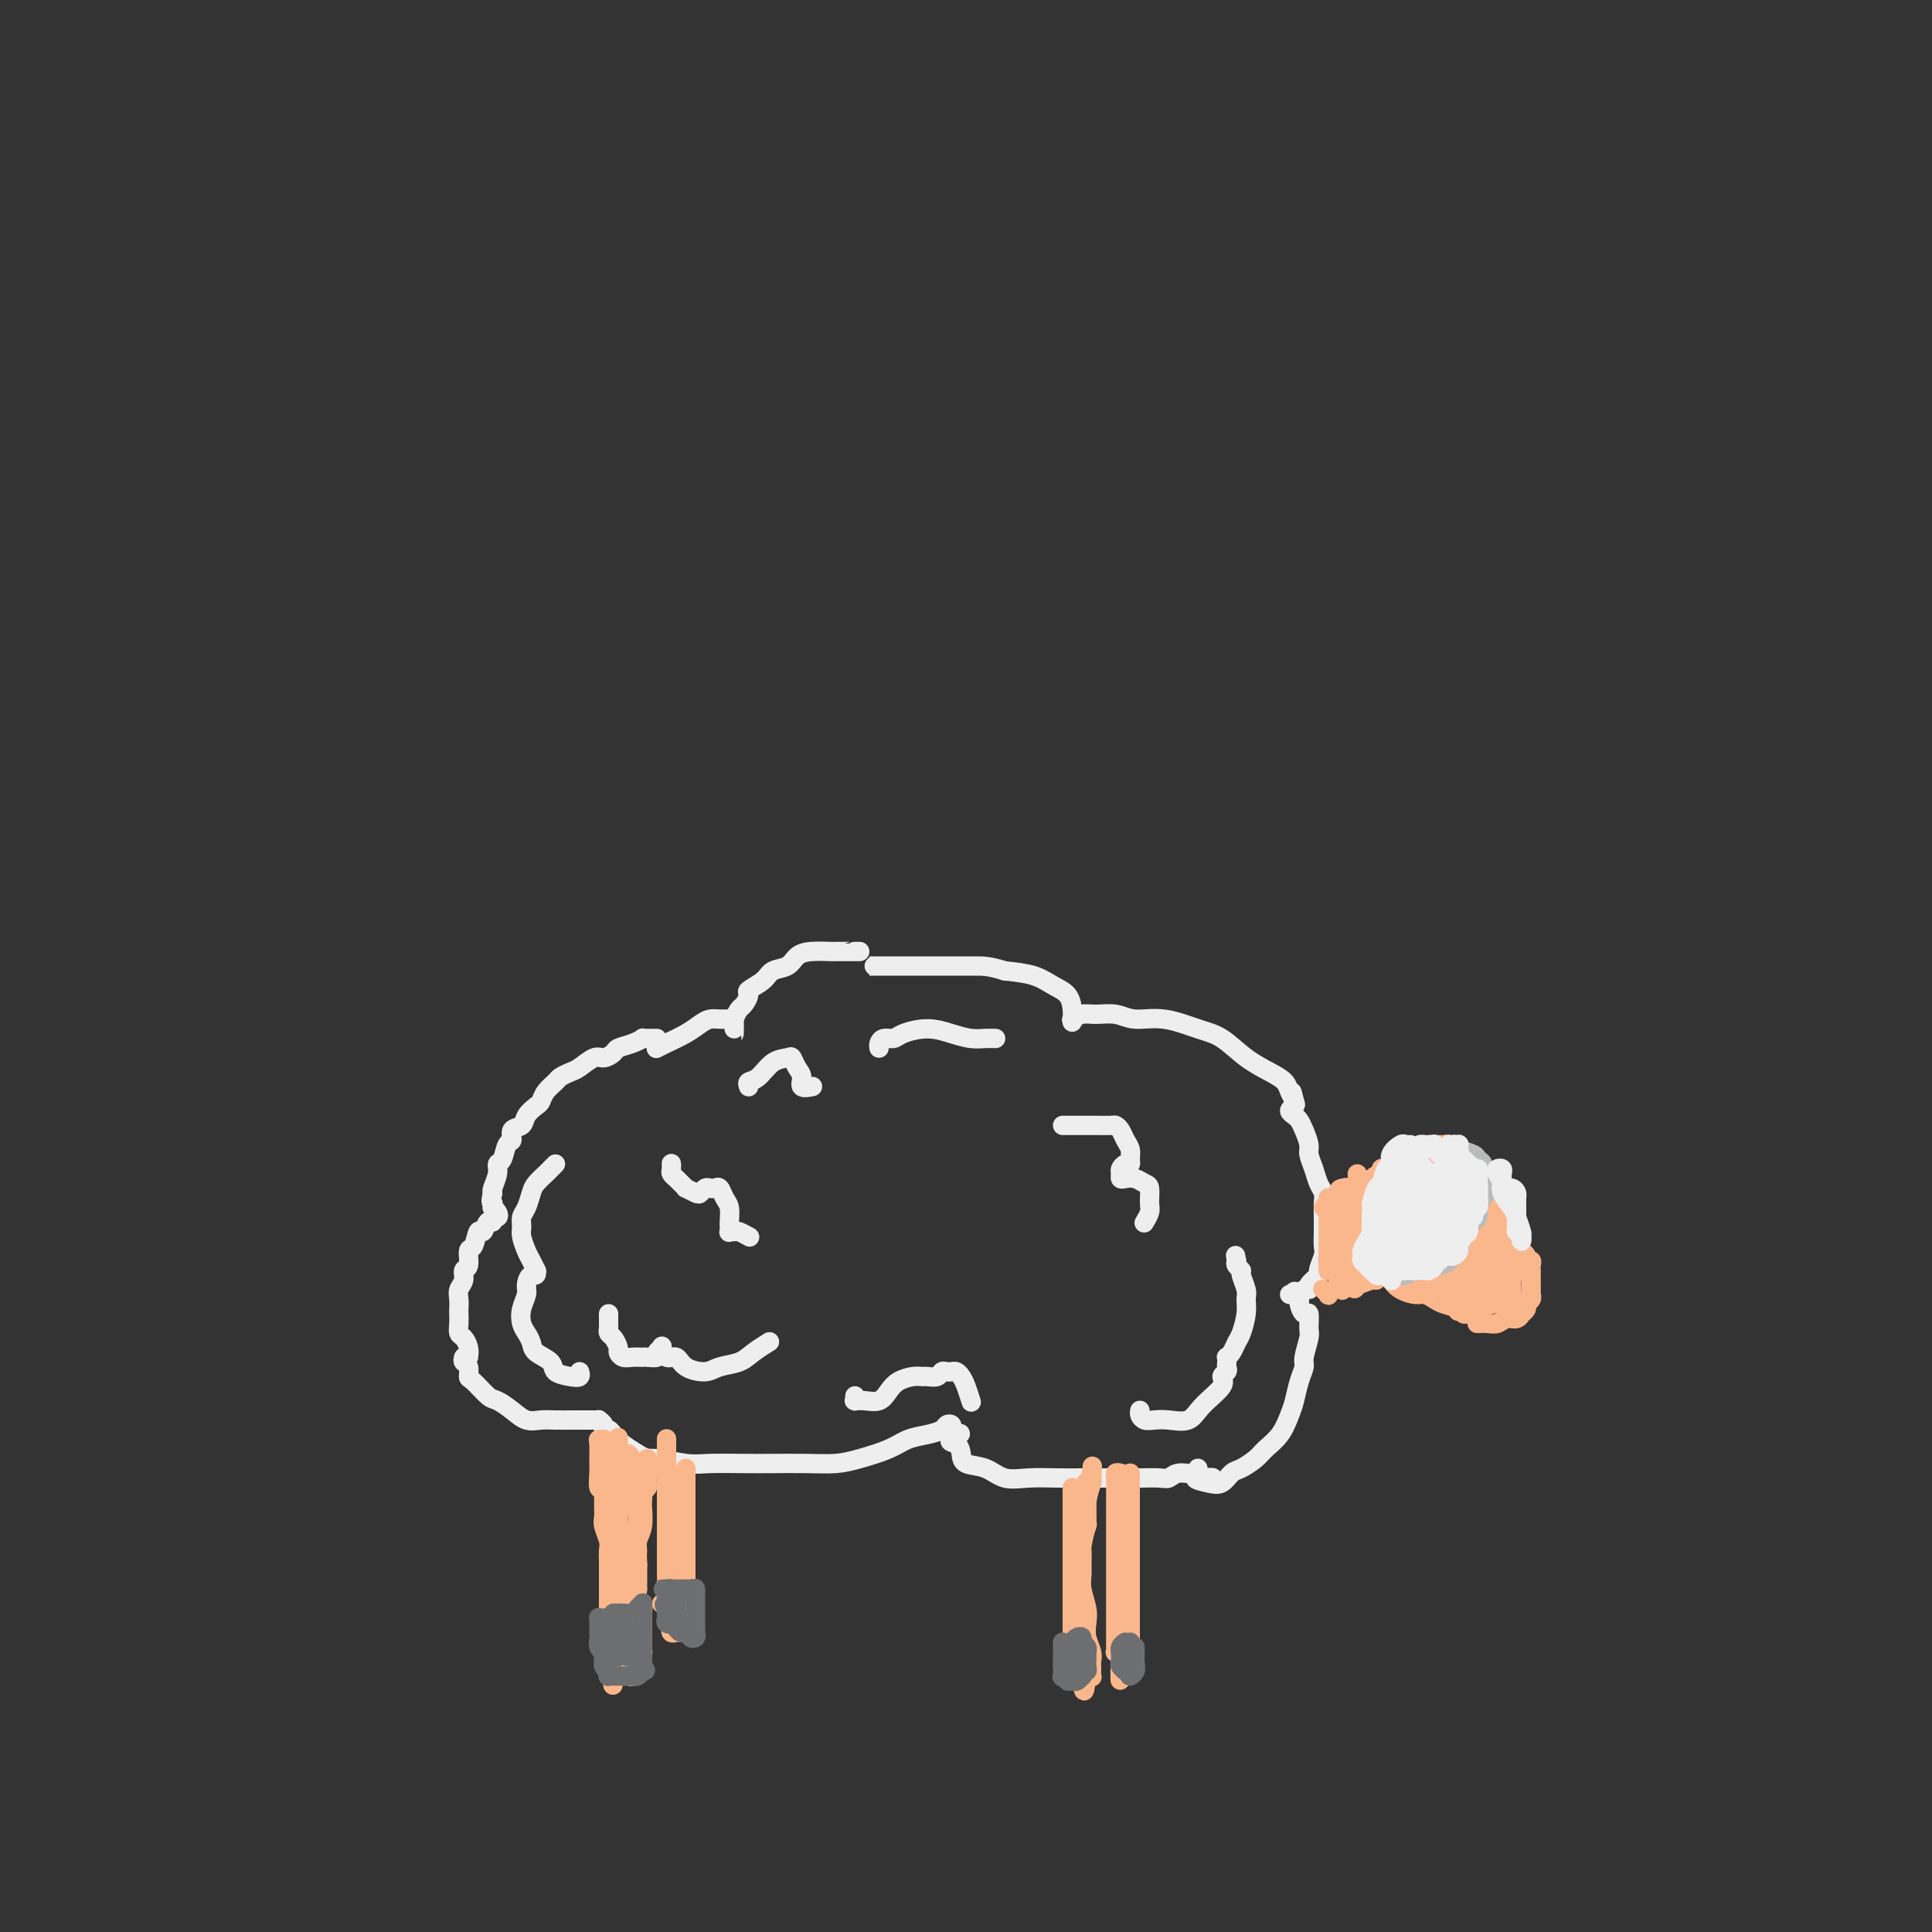 <svg viewBox='0 0 400 400' version='1.1' xmlns='http://www.w3.org/2000/svg' xmlns:xlink='http://www.w3.org/1999/xlink'><rect x="0" y="0" width="400" height="400" fill="#333333" stroke="none"/><g fill='none' stroke='#EEEEEE' stroke-width='4' stroke-linecap='round' stroke-linejoin='round'><path d='M136,215c-0.342,0.002 -0.685,0.003 -1,0c-0.315,-0.003 -0.603,-0.012 -1,0c-0.397,0.012 -0.903,0.044 -1,0c-0.097,-0.044 0.217,-0.165 0,0c-0.217,0.165 -0.963,0.617 -2,1c-1.037,0.383 -2.365,0.698 -3,1c-0.635,0.302 -0.579,0.592 -1,1c-0.421,0.408 -1.321,0.936 -2,1c-0.679,0.064 -1.136,-0.334 -2,0c-0.864,0.334 -2.133,1.402 -3,2c-0.867,0.598 -1.332,0.728 -2,1c-0.668,0.272 -1.540,0.688 -2,1c-0.460,0.312 -0.509,0.520 -1,1c-0.491,0.480 -1.426,1.232 -2,2c-0.574,0.768 -0.789,1.553 -1,2c-0.211,0.447 -0.420,0.558 -1,1c-0.580,0.442 -1.532,1.216 -2,2c-0.468,0.784 -0.454,1.580 -1,2c-0.546,0.420 -1.653,0.465 -2,1c-0.347,0.535 0.066,1.560 0,2c-0.066,0.440 -0.610,0.296 -1,1c-0.390,0.704 -0.627,2.255 -1,3c-0.373,0.745 -0.884,0.684 -1,1c-0.116,0.316 0.161,1.008 0,2c-0.161,0.992 -0.760,2.283 -1,3c-0.240,0.717 -0.120,0.858 0,1'/><path d='M102,247c-0.623,2.400 -0.180,1.901 0,2c0.180,0.099 0.097,0.796 0,1c-0.097,0.204 -0.207,-0.085 0,0c0.207,0.085 0.732,0.542 1,1c0.268,0.458 0.279,0.916 0,1c-0.279,0.084 -0.848,-0.205 -1,0c-0.152,0.205 0.114,0.903 0,1c-0.114,0.097 -0.609,-0.408 -1,0c-0.391,0.408 -0.678,1.728 -1,2c-0.322,0.272 -0.679,-0.503 -1,0c-0.321,0.503 -0.607,2.284 -1,3c-0.393,0.716 -0.894,0.366 -1,1c-0.106,0.634 0.182,2.253 0,3c-0.182,0.747 -0.833,0.624 -1,1c-0.167,0.376 0.151,1.252 0,2c-0.151,0.748 -0.772,1.369 -1,2c-0.228,0.631 -0.062,1.272 0,2c0.062,0.728 0.019,1.542 0,2c-0.019,0.458 -0.016,0.559 0,1c0.016,0.441 0.043,1.220 0,2c-0.043,0.780 -0.156,1.560 0,2c0.156,0.440 0.580,0.542 1,1c0.420,0.458 0.834,1.274 1,2c0.166,0.726 0.083,1.363 0,2'/><path d='M96,281c-0.116,0.368 -0.231,0.736 0,1c0.231,0.264 0.809,0.423 1,1c0.191,0.577 -0.007,1.572 0,2c0.007,0.428 0.217,0.290 1,1c0.783,0.710 2.138,2.267 3,3c0.862,0.733 1.230,0.641 2,1c0.770,0.359 1.943,1.168 3,2c1.057,0.832 1.998,1.687 3,2c1.002,0.313 2.065,0.084 3,0c0.935,-0.084 1.743,-0.022 3,0c1.257,0.022 2.963,0.005 4,0c1.037,-0.005 1.406,0.001 2,0c0.594,-0.001 1.412,-0.010 2,0c0.588,0.010 0.945,0.040 1,0c0.055,-0.040 -0.193,-0.152 0,0c0.193,0.152 0.826,0.566 1,1c0.174,0.434 -0.109,0.889 0,1c0.109,0.111 0.612,-0.122 1,0c0.388,0.122 0.661,0.600 1,1c0.339,0.400 0.745,0.723 1,1c0.255,0.277 0.359,0.508 1,1c0.641,0.492 1.821,1.246 3,2'/><path d='M132,301c1.990,1.249 2.466,0.871 4,1c1.534,0.129 4.127,0.767 6,1c1.873,0.233 3.025,0.063 5,0c1.975,-0.063 4.774,-0.019 7,0c2.226,0.019 3.880,0.013 6,0c2.120,-0.013 4.706,-0.035 7,0c2.294,0.035 4.298,0.125 6,0c1.702,-0.125 3.104,-0.467 5,-1c1.896,-0.533 4.286,-1.257 6,-2c1.714,-0.743 2.750,-1.506 4,-2c1.250,-0.494 2.713,-0.718 4,-1c1.287,-0.282 2.397,-0.623 3,-1c0.603,-0.377 0.698,-0.792 1,-1c0.302,-0.208 0.812,-0.210 1,0c0.188,0.210 0.054,0.631 0,1c-0.054,0.369 -0.027,0.684 0,1'/><path d='M197,297c3.668,-0.738 0.837,0.417 0,1c-0.837,0.583 0.319,0.595 1,1c0.681,0.405 0.886,1.205 1,2c0.114,0.795 0.136,1.586 1,2c0.864,0.414 2.569,0.451 4,1c1.431,0.549 2.586,1.611 4,2c1.414,0.389 3.085,0.104 5,0c1.915,-0.104 4.072,-0.028 6,0c1.928,0.028 3.626,0.007 5,0c1.374,-0.007 2.423,-0.001 4,0c1.577,0.001 3.681,-0.004 5,0c1.319,0.004 1.852,0.016 3,0c1.148,-0.016 2.910,-0.061 4,0c1.090,0.061 1.507,0.230 2,0c0.493,-0.230 1.060,-0.857 2,-1c0.940,-0.143 2.252,0.199 3,0c0.748,-0.199 0.932,-0.938 1,-1c0.068,-0.062 0.019,0.554 0,1c-0.019,0.446 -0.010,0.723 0,1'/><path d='M248,306c6.108,-0.053 1.379,-0.184 0,0c-1.379,0.184 0.593,0.684 2,1c1.407,0.316 2.249,0.447 3,0c0.751,-0.447 1.412,-1.473 2,-2c0.588,-0.527 1.103,-0.557 2,-1c0.897,-0.443 2.177,-1.300 3,-2c0.823,-0.700 1.190,-1.244 2,-2c0.810,-0.756 2.063,-1.726 3,-3c0.937,-1.274 1.556,-2.853 2,-4c0.444,-1.147 0.711,-1.862 1,-3c0.289,-1.138 0.599,-2.698 1,-4c0.401,-1.302 0.893,-2.347 1,-3c0.107,-0.653 -0.170,-0.916 0,-2c0.170,-1.084 0.788,-2.991 1,-4c0.212,-1.009 0.020,-1.121 0,-2c-0.020,-0.879 0.134,-2.527 0,-3c-0.134,-0.473 -0.557,0.227 -1,0c-0.443,-0.227 -0.908,-1.381 -1,-2c-0.092,-0.619 0.188,-0.702 0,-1c-0.188,-0.298 -0.844,-0.812 -1,-1c-0.156,-0.188 0.189,-0.051 0,0c-0.189,0.051 -0.911,0.014 -1,0c-0.089,-0.014 0.456,-0.007 1,0'/><path d='M268,268c-0.280,-1.330 0.521,-0.153 1,0c0.479,0.153 0.635,-0.716 1,-1c0.365,-0.284 0.939,0.019 1,0c0.061,-0.019 -0.390,-0.360 0,-1c0.390,-0.640 1.621,-1.578 2,-2c0.379,-0.422 -0.095,-0.328 0,-1c0.095,-0.672 0.757,-2.109 1,-3c0.243,-0.891 0.066,-1.236 0,-2c-0.066,-0.764 -0.021,-1.947 0,-3c0.021,-1.053 0.017,-1.975 0,-3c-0.017,-1.025 -0.047,-2.151 0,-3c0.047,-0.849 0.171,-1.420 0,-2c-0.171,-0.580 -0.637,-1.170 -1,-2c-0.363,-0.830 -0.622,-1.900 -1,-3c-0.378,-1.100 -0.874,-2.231 -1,-3c-0.126,-0.769 0.120,-1.176 0,-2c-0.120,-0.824 -0.604,-2.066 -1,-3c-0.396,-0.934 -0.704,-1.560 -1,-2c-0.296,-0.440 -0.580,-0.695 -1,-1c-0.420,-0.305 -0.977,-0.658 -1,-1c-0.023,-0.342 0.489,-0.671 1,-1'/><path d='M268,229c-0.942,-5.048 -0.298,-2.167 0,-1c0.298,1.167 0.251,0.620 0,0c-0.251,-0.620 -0.706,-1.315 -1,-2c-0.294,-0.685 -0.428,-1.362 -1,-2c-0.572,-0.638 -1.582,-1.236 -3,-2c-1.418,-0.764 -3.243,-1.692 -5,-3c-1.757,-1.308 -3.445,-2.995 -5,-4c-1.555,-1.005 -2.975,-1.327 -5,-2c-2.025,-0.673 -4.653,-1.698 -7,-2c-2.347,-0.302 -4.412,0.119 -6,0c-1.588,-0.119 -2.699,-0.778 -4,-1c-1.301,-0.222 -2.794,-0.008 -4,0c-1.206,0.008 -2.127,-0.189 -3,0c-0.873,0.189 -1.698,0.764 -2,1c-0.302,0.236 -0.081,0.131 0,0c0.081,-0.131 0.022,-0.289 0,0c-0.022,0.289 -0.007,1.024 0,1c0.007,-0.024 0.008,-0.807 0,-1c-0.008,-0.193 -0.023,0.204 0,0c0.023,-0.204 0.083,-1.011 0,-2c-0.083,-0.989 -0.311,-2.162 -1,-3c-0.689,-0.838 -1.839,-1.341 -3,-2c-1.161,-0.659 -2.332,-1.474 -4,-2c-1.668,-0.526 -3.834,-0.763 -6,-1'/><path d='M208,201c-3.147,-1.000 -4.514,-1.000 -6,-1c-1.486,0.000 -3.090,0.000 -5,0c-1.910,0.000 -4.124,0.000 -6,0c-1.876,0.000 -3.413,0.000 -5,0c-1.587,0.000 -3.224,0.000 -4,0c-0.776,0.000 -0.693,0.000 -1,0c-0.307,0.000 -1.006,0.000 -1,0c0.006,0.000 0.716,0.000 1,0c0.284,0.000 0.142,0.000 0,0'/><path d='M178,197c-0.429,0.000 -0.858,0.000 -1,0c-0.142,-0.000 0.002,-0.001 0,0c-0.002,0.001 -0.150,0.002 -1,0c-0.850,-0.002 -2.400,-0.008 -3,0c-0.600,0.008 -0.248,0.029 -1,0c-0.752,-0.029 -2.609,-0.107 -4,0c-1.391,0.107 -2.318,0.400 -3,1c-0.682,0.600 -1.121,1.508 -2,2c-0.879,0.492 -2.200,0.570 -3,1c-0.800,0.430 -1.079,1.213 -2,2c-0.921,0.787 -2.485,1.576 -3,2c-0.515,0.424 0.020,0.481 0,1c-0.020,0.519 -0.594,1.501 -1,2c-0.406,0.499 -0.645,0.517 -1,1c-0.355,0.483 -0.827,1.433 -1,2c-0.173,0.567 -0.046,0.751 0,1c0.046,0.249 0.012,0.561 0,1c-0.012,0.439 -0.003,1.004 0,1c0.003,-0.004 0.001,-0.578 0,-1c-0.001,-0.422 -0.000,-0.692 0,-1c0.000,-0.308 0.000,-0.654 0,-1'/><path d='M152,211c-0.252,-0.463 -0.882,-0.122 -1,0c-0.118,0.122 0.276,0.024 0,0c-0.276,-0.024 -1.222,0.024 -2,0c-0.778,-0.024 -1.389,-0.122 -2,0c-0.611,0.122 -1.222,0.464 -2,1c-0.778,0.536 -1.724,1.267 -3,2c-1.276,0.733 -2.882,1.466 -4,2c-1.118,0.534 -1.748,0.867 -2,1c-0.252,0.133 -0.126,0.067 0,0'/><path d='M115,241c-0.364,0.359 -0.727,0.719 -1,1c-0.273,0.281 -0.455,0.484 -1,1c-0.545,0.516 -1.452,1.346 -2,2c-0.548,0.654 -0.736,1.133 -1,2c-0.264,0.867 -0.604,2.123 -1,3c-0.396,0.877 -0.850,1.375 -1,2c-0.150,0.625 0.002,1.376 0,2c-0.002,0.624 -0.158,1.120 0,2c0.158,0.880 0.631,2.145 1,3c0.369,0.855 0.635,1.301 1,2c0.365,0.699 0.830,1.651 1,2c0.170,0.349 0.046,0.094 0,0c-0.046,-0.094 -0.013,-0.027 0,0c0.013,0.027 0.007,0.013 0,0'/><path d='M111,263c0.302,1.520 -0.442,0.820 -1,1c-0.558,0.180 -0.931,1.242 -1,2c-0.069,0.758 0.167,1.214 0,2c-0.167,0.786 -0.738,1.901 -1,3c-0.262,1.099 -0.217,2.181 0,3c0.217,0.819 0.606,1.375 1,2c0.394,0.625 0.794,1.320 1,2c0.206,0.680 0.217,1.346 1,2c0.783,0.654 2.339,1.296 3,2c0.661,0.704 0.426,1.470 1,2c0.574,0.530 1.958,0.822 3,1c1.042,0.178 1.742,0.240 2,0c0.258,-0.240 0.074,-0.783 0,-1c-0.074,-0.217 -0.037,-0.109 0,0'/><path d='M236,292c-0.069,0.311 -0.139,0.621 0,1c0.139,0.379 0.485,0.826 1,1c0.515,0.174 1.197,0.076 2,0c0.803,-0.076 1.727,-0.128 3,0c1.273,0.128 2.895,0.438 4,0c1.105,-0.438 1.694,-1.623 3,-3c1.306,-1.377 3.331,-2.946 4,-4c0.669,-1.054 -0.017,-1.593 0,-2c0.017,-0.407 0.736,-0.683 1,-1c0.264,-0.317 0.074,-0.675 0,-1c-0.074,-0.325 -0.031,-0.615 0,-1c0.031,-0.385 0.049,-0.864 0,-1c-0.049,-0.136 -0.167,0.070 0,0c0.167,-0.070 0.619,-0.417 1,-1c0.381,-0.583 0.692,-1.401 1,-2c0.308,-0.599 0.614,-0.980 1,-2c0.386,-1.020 0.850,-2.679 1,-4c0.150,-1.321 -0.016,-2.304 0,-3c0.016,-0.696 0.214,-1.104 0,-2c-0.214,-0.896 -0.841,-2.282 -1,-3c-0.159,-0.718 0.149,-0.770 0,-1c-0.149,-0.230 -0.757,-0.637 -1,-1c-0.243,-0.363 -0.122,-0.681 0,-1'/><path d='M256,261c-0.333,-1.833 -0.167,-0.917 0,0'/><path d='M182,217c-0.060,-0.304 -0.121,-0.608 0,-1c0.121,-0.392 0.422,-0.873 1,-1c0.578,-0.127 1.432,0.099 2,0c0.568,-0.099 0.851,-0.524 2,-1c1.149,-0.476 3.163,-1.003 5,-1c1.837,0.003 3.497,0.537 5,1c1.503,0.463 2.847,0.856 4,1c1.153,0.144 2.113,0.039 3,0c0.887,-0.039 1.700,-0.010 2,0c0.300,0.010 0.086,0.003 0,0c-0.086,-0.003 -0.043,-0.001 0,0'/><path d='M177,289c-0.011,0.424 -0.021,0.847 0,1c0.021,0.153 0.075,0.035 0,0c-0.075,-0.035 -0.278,0.012 0,0c0.278,-0.012 1.036,-0.084 2,0c0.964,0.084 2.132,0.324 3,0c0.868,-0.324 1.436,-1.211 2,-2c0.564,-0.789 1.125,-1.478 2,-2c0.875,-0.522 2.066,-0.876 3,-1c0.934,-0.124 1.612,-0.019 2,0c0.388,0.019 0.485,-0.047 1,0c0.515,0.047 1.447,0.208 2,0c0.553,-0.208 0.725,-0.785 1,-1c0.275,-0.215 0.651,-0.067 1,0c0.349,0.067 0.672,0.054 1,0c0.328,-0.054 0.662,-0.148 1,0c0.338,0.148 0.679,0.537 1,1c0.321,0.463 0.622,1.000 1,2c0.378,1.000 0.832,2.461 1,3c0.168,0.539 0.048,0.154 0,0c-0.048,-0.154 -0.024,-0.077 0,0'/><path d='M139,241c-0.007,-0.089 -0.013,-0.179 0,0c0.013,0.179 0.046,0.626 0,1c-0.046,0.374 -0.172,0.674 0,1c0.172,0.326 0.641,0.679 1,1c0.359,0.321 0.607,0.609 1,1c0.393,0.391 0.931,0.886 1,1c0.069,0.114 -0.332,-0.152 0,0c0.332,0.152 1.398,0.721 2,1c0.602,0.279 0.739,0.269 1,0c0.261,-0.269 0.647,-0.798 1,-1c0.353,-0.202 0.673,-0.077 1,0c0.327,0.077 0.662,0.107 1,0c0.338,-0.107 0.679,-0.351 1,0c0.321,0.351 0.621,1.295 1,2c0.379,0.705 0.837,1.170 1,2c0.163,0.830 0.031,2.025 0,3c-0.031,0.975 0.037,1.729 0,2c-0.037,0.271 -0.181,0.059 0,0c0.181,-0.059 0.688,0.036 1,0c0.312,-0.036 0.430,-0.202 1,0c0.570,0.202 1.591,0.772 2,1c0.409,0.228 0.204,0.114 0,0'/><path d='M220,233c0.352,0.000 0.704,0.000 1,0c0.296,-0.000 0.538,-0.001 1,0c0.462,0.001 1.146,0.002 2,0c0.854,-0.002 1.878,-0.009 3,0c1.122,0.009 2.343,0.033 3,0c0.657,-0.033 0.750,-0.121 1,0c0.250,0.121 0.656,0.453 1,1c0.344,0.547 0.625,1.309 1,2c0.375,0.691 0.843,1.313 1,2c0.157,0.687 0.004,1.441 0,2c-0.004,0.559 0.142,0.924 0,1c-0.142,0.076 -0.572,-0.137 -1,0c-0.428,0.137 -0.855,0.624 -1,1c-0.145,0.376 -0.008,0.640 0,1c0.008,0.360 -0.113,0.816 0,1c0.113,0.184 0.461,0.098 1,0c0.539,-0.098 1.270,-0.206 2,0c0.730,0.206 1.460,0.728 2,1c0.540,0.272 0.891,0.294 1,1c0.109,0.706 -0.022,2.096 0,3c0.022,0.904 0.198,1.320 0,2c-0.198,0.680 -0.771,1.623 -1,2c-0.229,0.377 -0.115,0.189 0,0'/><path d='M126,272c-0.006,0.758 -0.012,1.516 0,2c0.012,0.484 0.041,0.693 0,1c-0.041,0.307 -0.152,0.713 0,1c0.152,0.287 0.568,0.455 1,1c0.432,0.545 0.879,1.467 1,2c0.121,0.533 -0.085,0.679 0,1c0.085,0.321 0.461,0.819 1,1c0.539,0.181 1.239,0.046 2,0c0.761,-0.046 1.581,-0.001 2,0c0.419,0.001 0.437,-0.040 1,0c0.563,0.040 1.669,0.162 2,0c0.331,-0.162 -0.115,-0.609 0,-1c0.115,-0.391 0.791,-0.725 1,-1c0.209,-0.275 -0.050,-0.489 0,0c0.050,0.489 0.410,1.683 1,2c0.590,0.317 1.411,-0.243 2,0c0.589,0.243 0.947,1.289 2,2c1.053,0.711 2.801,1.087 4,1c1.199,-0.087 1.849,-0.637 3,-1c1.151,-0.363 2.803,-0.541 4,-1c1.197,-0.459 1.938,-1.201 3,-2c1.062,-0.799 2.446,-1.657 3,-2c0.554,-0.343 0.277,-0.172 0,0'/><path d='M155,225c-0.158,-0.393 -0.316,-0.786 0,-1c0.316,-0.214 1.107,-0.247 2,-1c0.893,-0.753 1.890,-2.224 3,-3c1.110,-0.776 2.334,-0.855 3,-1c0.666,-0.145 0.774,-0.354 1,0c0.226,0.354 0.568,1.272 1,2c0.432,0.728 0.953,1.267 1,2c0.047,0.733 -0.379,1.660 0,2c0.379,0.340 1.564,0.091 2,0c0.436,-0.091 0.125,-0.026 0,0c-0.125,0.026 -0.062,0.013 0,0'/></g>
<g fill='none' stroke='#FBB78C' stroke-width='4' stroke-linecap='round' stroke-linejoin='round'><path d='M274,250c0.449,-0.024 0.898,-0.048 1,0c0.102,0.048 -0.144,0.168 0,0c0.144,-0.168 0.677,-0.623 1,-1c0.323,-0.377 0.438,-0.677 1,-1c0.562,-0.323 1.573,-0.668 2,-1c0.427,-0.332 0.270,-0.652 1,-1c0.730,-0.348 2.349,-0.723 3,-1c0.651,-0.277 0.336,-0.456 1,-1c0.664,-0.544 2.307,-1.452 3,-2c0.693,-0.548 0.437,-0.734 1,-1c0.563,-0.266 1.944,-0.611 3,-1c1.056,-0.389 1.786,-0.823 2,-1c0.214,-0.177 -0.087,-0.099 0,0c0.087,0.099 0.562,0.219 1,0c0.438,-0.219 0.839,-0.777 1,-1c0.161,-0.223 0.080,-0.112 0,0'/><path d='M296,237c0.447,-0.001 0.893,-0.001 1,0c0.107,0.001 -0.126,0.004 0,0c0.126,-0.004 0.612,-0.016 1,0c0.388,0.016 0.679,0.061 1,0c0.321,-0.061 0.673,-0.227 1,0c0.327,0.227 0.627,0.848 1,1c0.373,0.152 0.817,-0.166 1,0c0.183,0.166 0.105,0.814 0,1c-0.105,0.186 -0.235,-0.091 0,0c0.235,0.091 0.837,0.549 1,1c0.163,0.451 -0.114,0.894 0,1c0.114,0.106 0.618,-0.126 1,0c0.382,0.126 0.641,0.611 1,1c0.359,0.389 0.818,0.682 1,1c0.182,0.318 0.086,0.663 0,1c-0.086,0.337 -0.164,0.668 0,1c0.164,0.332 0.569,0.666 1,1c0.431,0.334 0.889,0.667 1,1c0.111,0.333 -0.125,0.667 0,1c0.125,0.333 0.611,0.667 1,1c0.389,0.333 0.683,0.667 1,1c0.317,0.333 0.659,0.667 1,1'/><path d='M311,251c1.404,2.190 0.414,1.164 0,1c-0.414,-0.164 -0.250,0.533 0,1c0.250,0.467 0.588,0.702 1,1c0.412,0.298 0.899,0.658 1,1c0.101,0.342 -0.183,0.666 0,1c0.183,0.334 0.833,0.677 1,1c0.167,0.323 -0.147,0.625 0,1c0.147,0.375 0.756,0.821 1,1c0.244,0.179 0.122,0.089 0,0'/><path d='M315,259c-0.121,-0.081 -0.243,-0.163 0,0c0.243,0.163 0.850,0.569 1,1c0.150,0.431 -0.156,0.885 0,1c0.156,0.115 0.774,-0.110 1,0c0.226,0.110 0.061,0.554 0,1c-0.061,0.446 -0.016,0.893 0,1c0.016,0.107 0.004,-0.126 0,0c-0.004,0.126 -0.001,0.612 0,1c0.001,0.388 -0.000,0.677 0,1c0.000,0.323 0.001,0.678 0,1c-0.001,0.322 -0.004,0.611 0,1c0.004,0.389 0.016,0.877 0,1c-0.016,0.123 -0.061,-0.121 0,0c0.061,0.121 0.227,0.606 0,1c-0.227,0.394 -0.848,0.698 -1,1c-0.152,0.302 0.163,0.602 0,1c-0.163,0.398 -0.806,0.895 -1,1c-0.194,0.105 0.062,-0.182 0,0c-0.062,0.182 -0.441,0.833 -1,1c-0.559,0.167 -1.299,-0.151 -2,0c-0.701,0.151 -1.363,0.773 -2,1c-0.637,0.227 -1.248,0.061 -2,0c-0.752,-0.061 -1.643,-0.017 -2,0c-0.357,0.017 -0.178,0.009 0,0'/><path d='M307,271c-0.447,0.423 -0.894,0.846 -1,1c-0.106,0.154 0.128,0.038 0,0c-0.128,-0.038 -0.618,0.001 -1,0c-0.382,-0.001 -0.654,-0.041 -1,0c-0.346,0.041 -0.764,0.165 -1,0c-0.236,-0.165 -0.289,-0.618 -1,-1c-0.711,-0.382 -2.081,-0.693 -3,-1c-0.919,-0.307 -1.387,-0.610 -2,-1c-0.613,-0.390 -1.369,-0.868 -2,-1c-0.631,-0.132 -1.136,0.084 -2,0c-0.864,-0.084 -2.087,-0.466 -3,-1c-0.913,-0.534 -1.515,-1.221 -2,-2c-0.485,-0.779 -0.853,-1.651 -1,-2c-0.147,-0.349 -0.074,-0.174 0,0'/><path d='M288,264c-0.337,0.033 -0.674,0.065 -1,0c-0.326,-0.065 -0.640,-0.229 -1,0c-0.360,0.229 -0.766,0.850 -1,1c-0.234,0.150 -0.298,-0.170 -1,0c-0.702,0.170 -2.044,0.829 -3,1c-0.956,0.171 -1.527,-0.146 -2,0c-0.473,0.146 -0.850,0.756 -1,1c-0.150,0.244 -0.075,0.122 0,0'/><path d='M277,266c-0.301,0.317 -0.603,0.635 -1,1c-0.397,0.365 -0.890,0.778 -1,1c-0.110,0.222 0.163,0.252 0,0c-0.163,-0.252 -0.761,-0.786 -1,-1c-0.239,-0.214 -0.120,-0.107 0,0'/><path d='M275,248c0.000,0.307 0.000,0.614 0,1c-0.000,0.386 -0.000,0.851 0,1c0.000,0.149 0.000,-0.018 0,0c-0.000,0.018 -0.000,0.221 0,1c0.000,0.779 0.000,2.135 0,3c-0.000,0.865 -0.001,1.239 0,2c0.001,0.761 0.003,1.908 0,3c-0.003,1.092 -0.011,2.127 0,3c0.011,0.873 0.041,1.582 0,1c-0.041,-0.582 -0.152,-2.457 0,-4c0.152,-1.543 0.566,-2.754 1,-4c0.434,-1.246 0.888,-2.525 1,-4c0.112,-1.475 -0.118,-3.144 0,-4c0.118,-0.856 0.582,-0.897 1,-1c0.418,-0.103 0.788,-0.267 1,0c0.212,0.267 0.267,0.966 0,2c-0.267,1.034 -0.854,2.403 -1,4c-0.146,1.597 0.151,3.423 0,5c-0.151,1.577 -0.749,2.904 -1,4c-0.251,1.096 -0.154,1.960 0,2c0.154,0.040 0.367,-0.746 1,-2c0.633,-1.254 1.687,-2.977 2,-5c0.313,-2.023 -0.116,-4.346 0,-6c0.116,-1.654 0.777,-2.639 1,-4c0.223,-1.361 0.007,-3.100 0,-3c-0.007,0.100 0.194,2.037 0,4c-0.194,1.963 -0.783,3.952 -1,6c-0.217,2.048 -0.062,4.157 0,6c0.062,1.843 0.031,3.422 0,5'/><path d='M280,264c0.024,3.838 0.584,2.931 1,2c0.416,-0.931 0.690,-1.888 1,-3c0.310,-1.112 0.658,-2.381 1,-4c0.342,-1.619 0.680,-3.588 1,-6c0.320,-2.412 0.623,-5.266 1,-7c0.377,-1.734 0.829,-2.349 1,-3c0.171,-0.651 0.060,-1.340 0,-1c-0.060,0.340 -0.069,1.709 0,3c0.069,1.291 0.218,2.504 0,4c-0.218,1.496 -0.802,3.274 -1,5c-0.198,1.726 -0.012,3.401 0,5c0.012,1.599 -0.152,3.123 0,4c0.152,0.877 0.619,1.108 1,1c0.381,-0.108 0.677,-0.555 1,-2c0.323,-1.445 0.675,-3.890 1,-6c0.325,-2.110 0.624,-3.886 1,-6c0.376,-2.114 0.830,-4.565 1,-6c0.170,-1.435 0.056,-1.852 0,-2c-0.056,-0.148 -0.054,-0.026 0,1c0.054,1.026 0.160,2.955 0,5c-0.160,2.045 -0.586,4.205 -1,6c-0.414,1.795 -0.816,3.224 -1,5c-0.184,1.776 -0.151,3.898 0,5c0.151,1.102 0.422,1.185 1,1c0.578,-0.185 1.465,-0.637 2,-2c0.535,-1.363 0.718,-3.635 1,-6c0.282,-2.365 0.664,-4.821 1,-7c0.336,-2.179 0.626,-4.079 1,-6c0.374,-1.921 0.831,-3.863 1,-5c0.169,-1.137 0.048,-1.468 0,-1c-0.048,0.468 -0.024,1.734 0,3'/><path d='M295,241c0.453,-2.707 -0.415,1.527 -1,4c-0.585,2.473 -0.885,3.187 -1,5c-0.115,1.813 -0.043,4.727 0,7c0.043,2.273 0.058,3.906 0,5c-0.058,1.094 -0.189,1.648 0,2c0.189,0.352 0.700,0.503 1,0c0.300,-0.503 0.391,-1.659 1,-3c0.609,-1.341 1.737,-2.868 2,-5c0.263,-2.132 -0.339,-4.868 0,-7c0.339,-2.132 1.619,-3.661 2,-5c0.381,-1.339 -0.136,-2.488 0,-3c0.136,-0.512 0.926,-0.385 1,0c0.074,0.385 -0.568,1.030 -1,2c-0.432,0.970 -0.652,2.267 -1,4c-0.348,1.733 -0.822,3.903 -1,6c-0.178,2.097 -0.060,4.122 0,6c0.060,1.878 0.061,3.610 0,5c-0.061,1.390 -0.184,2.438 0,3c0.184,0.562 0.676,0.639 1,0c0.324,-0.639 0.479,-1.994 1,-4c0.521,-2.006 1.407,-4.663 2,-7c0.593,-2.337 0.892,-4.353 1,-6c0.108,-1.647 0.025,-2.925 0,-4c-0.025,-1.075 0.008,-1.948 0,-2c-0.008,-0.052 -0.055,0.717 0,2c0.055,1.283 0.214,3.078 0,5c-0.214,1.922 -0.800,3.969 -1,6c-0.200,2.031 -0.016,4.047 0,6c0.016,1.953 -0.138,3.844 0,5c0.138,1.156 0.569,1.578 1,2'/><path d='M302,270c-0.109,3.444 -0.383,0.055 0,-2c0.383,-2.055 1.423,-2.775 2,-4c0.577,-1.225 0.691,-2.954 1,-5c0.309,-2.046 0.815,-4.408 1,-6c0.185,-1.592 0.051,-2.414 0,-3c-0.051,-0.586 -0.017,-0.935 0,-1c0.017,-0.065 0.018,0.153 0,1c-0.018,0.847 -0.053,2.322 0,4c0.053,1.678 0.196,3.558 0,5c-0.196,1.442 -0.729,2.446 -1,4c-0.271,1.554 -0.279,3.659 0,5c0.279,1.341 0.844,1.920 1,2c0.156,0.080 -0.098,-0.337 0,-1c0.098,-0.663 0.548,-1.571 1,-3c0.452,-1.429 0.906,-3.379 1,-5c0.094,-1.621 -0.171,-2.912 0,-4c0.171,-1.088 0.779,-1.972 1,-3c0.221,-1.028 0.056,-2.201 0,-2c-0.056,0.201 -0.002,1.777 0,3c0.002,1.223 -0.049,2.094 0,3c0.049,0.906 0.198,1.849 0,3c-0.198,1.151 -0.743,2.512 -1,4c-0.257,1.488 -0.226,3.105 0,4c0.226,0.895 0.648,1.069 1,1c0.352,-0.069 0.634,-0.381 1,-1c0.366,-0.619 0.816,-1.544 1,-3c0.184,-1.456 0.101,-3.442 0,-5c-0.101,-1.558 -0.219,-2.689 0,-4c0.219,-1.311 0.777,-2.803 1,-3c0.223,-0.197 0.112,0.902 0,2'/><path d='M312,256c0.154,-0.749 0.040,2.379 0,4c-0.040,1.621 -0.007,1.736 0,3c0.007,1.264 -0.013,3.675 0,5c0.013,1.325 0.060,1.562 0,2c-0.060,0.438 -0.227,1.078 0,1c0.227,-0.078 0.846,-0.873 1,-2c0.154,-1.127 -0.158,-2.586 0,-4c0.158,-1.414 0.786,-2.782 1,-4c0.214,-1.218 0.015,-2.284 0,-3c-0.015,-0.716 0.154,-1.082 0,-1c-0.154,0.082 -0.632,0.611 -1,1c-0.368,0.389 -0.626,0.639 -1,1c-0.374,0.361 -0.863,0.835 -1,1c-0.137,0.165 0.080,0.022 0,0c-0.080,-0.022 -0.455,0.076 -1,0c-0.545,-0.076 -1.259,-0.326 -2,-1c-0.741,-0.674 -1.509,-1.771 -2,-3c-0.491,-1.229 -0.706,-2.591 -1,-4c-0.294,-1.409 -0.667,-2.864 -1,-4c-0.333,-1.136 -0.625,-1.954 -1,-3c-0.375,-1.046 -0.833,-2.322 -1,-3c-0.167,-0.678 -0.045,-0.758 0,-1c0.045,-0.242 0.012,-0.645 0,-1c-0.012,-0.355 -0.003,-0.662 0,-1c0.003,-0.338 0.001,-0.707 0,-1c-0.001,-0.293 -0.000,-0.512 0,0c0.000,0.512 0.000,1.753 0,3c-0.000,1.247 -0.000,2.499 0,4c0.000,1.501 0.000,3.250 0,5'/><path d='M302,250c-0.045,2.592 -0.156,3.571 0,5c0.156,1.429 0.581,3.308 1,4c0.419,0.692 0.834,0.198 1,0c0.166,-0.198 0.083,-0.099 0,0'/><path d='M298,246c0.000,-0.200 0.000,-0.401 0,0c0.000,0.401 0.000,1.402 0,2c0.000,0.598 0.000,0.792 0,1c0.000,0.208 0.000,0.428 0,1c0.000,0.572 0.000,1.494 0,2c0.000,0.506 0.000,0.594 0,1c0.000,0.406 0.000,1.129 0,1c0.000,-0.129 0.000,-1.112 0,-2c-0.000,-0.888 0.000,-1.682 0,-2c0.000,-0.318 0.000,-0.159 0,0'/><path d='M125,303c-0.000,-0.101 -0.000,-0.201 0,0c0.000,0.201 0.000,0.705 0,1c-0.000,0.295 -0.000,0.382 0,1c0.000,0.618 0.000,1.765 0,2c-0.000,0.235 -0.001,-0.444 0,0c0.001,0.444 0.004,2.009 0,3c-0.004,0.991 -0.015,1.406 0,2c0.015,0.594 0.057,1.366 0,2c-0.057,0.634 -0.211,1.128 0,2c0.211,0.872 0.789,2.120 1,3c0.211,0.880 0.057,1.390 0,2c-0.057,0.610 -0.015,1.318 0,2c0.015,0.682 0.004,1.338 0,2c-0.004,0.662 -0.001,1.329 0,2c0.001,0.671 0.000,1.346 0,2c-0.000,0.654 -0.000,1.288 0,2c0.000,0.712 0.000,1.501 0,2c-0.000,0.499 -0.000,0.708 0,1c0.000,0.292 0.000,0.666 0,1c-0.000,0.334 -0.000,0.628 0,1c0.000,0.372 0.000,0.820 0,1c-0.000,0.180 -0.000,0.090 0,0'/><path d='M127,314c-0.000,0.667 -0.000,1.334 0,2c0.000,0.666 0.000,1.329 0,2c-0.000,0.671 -0.000,1.348 0,2c0.000,0.652 0.000,1.277 0,2c-0.000,0.723 -0.000,1.542 0,2c0.000,0.458 0.000,0.556 0,1c-0.000,0.444 -0.000,1.236 0,2c0.000,0.764 0.000,1.500 0,2c-0.000,0.500 -0.000,0.763 0,1c0.000,0.237 0.000,0.448 0,1c-0.000,0.552 -0.000,1.444 0,2c0.000,0.556 0.000,0.775 0,1c-0.000,0.225 -0.000,0.456 0,1c0.000,0.544 0.001,1.401 0,2c-0.001,0.599 -0.004,0.939 0,1c0.004,0.061 0.015,-0.156 0,0c-0.015,0.156 -0.057,0.686 0,1c0.057,0.314 0.211,0.413 0,1c-0.211,0.587 -0.788,1.663 -1,2c-0.212,0.337 -0.057,-0.064 0,0c0.057,0.064 0.018,0.592 0,1c-0.018,0.408 -0.015,0.697 0,1c0.015,0.303 0.043,0.620 0,1c-0.043,0.380 -0.155,0.823 0,1c0.155,0.177 0.578,0.089 1,0'/><path d='M127,346c-0.064,5.177 -0.225,2.119 0,1c0.225,-1.119 0.835,-0.299 1,0c0.165,0.299 -0.114,0.076 0,0c0.114,-0.076 0.623,-0.005 1,0c0.377,0.005 0.623,-0.054 1,0c0.377,0.054 0.885,0.223 1,0c0.115,-0.223 -0.161,-0.838 0,-1c0.161,-0.162 0.761,0.130 1,0c0.239,-0.130 0.117,-0.681 0,-1c-0.117,-0.319 -0.227,-0.404 0,-1c0.227,-0.596 0.793,-1.703 1,-2c0.207,-0.297 0.056,0.215 0,0c-0.056,-0.215 -0.015,-1.156 0,-2c0.015,-0.844 0.005,-1.592 0,-2c-0.005,-0.408 -0.005,-0.475 0,-1c0.005,-0.525 0.015,-1.508 0,-2c-0.015,-0.492 -0.057,-0.495 0,-1c0.057,-0.505 0.211,-1.514 0,-2c-0.211,-0.486 -0.789,-0.448 -1,-1c-0.211,-0.552 -0.057,-1.692 0,-2c0.057,-0.308 0.015,0.216 0,0c-0.015,-0.216 -0.004,-1.174 0,-2c0.004,-0.826 0.001,-1.522 0,-2c-0.001,-0.478 -0.001,-0.739 0,-1'/><path d='M132,324c-0.138,-3.375 0.015,-2.812 0,-3c-0.015,-0.188 -0.200,-1.125 0,-2c0.200,-0.875 0.785,-1.687 1,-3c0.215,-1.313 0.061,-3.125 0,-4c-0.061,-0.875 -0.031,-0.812 0,-1c0.031,-0.188 0.061,-0.628 0,-1c-0.061,-0.372 -0.212,-0.677 0,-1c0.212,-0.323 0.789,-0.664 1,-1c0.211,-0.336 0.057,-0.669 0,-1c-0.057,-0.331 -0.015,-0.662 0,-1c0.015,-0.338 0.004,-0.683 0,-1c-0.004,-0.317 -0.000,-0.605 0,-1c0.000,-0.395 -0.004,-0.898 0,-1c0.004,-0.102 0.015,0.198 0,0c-0.015,-0.198 -0.055,-0.894 0,-1c0.055,-0.106 0.207,0.380 0,1c-0.207,0.620 -0.773,1.376 -1,2c-0.227,0.624 -0.116,1.116 0,2c0.116,0.884 0.238,2.160 0,3c-0.238,0.840 -0.834,1.244 -1,2c-0.166,0.756 0.099,1.864 0,3c-0.099,1.136 -0.562,2.299 -1,3c-0.438,0.701 -0.849,0.939 -1,2c-0.151,1.061 -0.040,2.944 0,4c0.040,1.056 0.011,1.284 0,2c-0.011,0.716 -0.003,1.919 0,3c0.003,1.081 0.002,2.041 0,3'/><path d='M130,332c-0.614,5.009 -0.149,3.032 0,3c0.149,-0.032 -0.016,1.881 0,3c0.016,1.119 0.215,1.443 0,2c-0.215,0.557 -0.842,1.345 -1,2c-0.158,0.655 0.154,1.175 0,2c-0.154,0.825 -0.773,1.954 -1,2c-0.227,0.046 -0.061,-0.992 0,-2c0.061,-1.008 0.016,-1.987 0,-3c-0.016,-1.013 -0.004,-2.059 0,-4c0.004,-1.941 0.001,-4.778 0,-7c-0.001,-2.222 -0.000,-3.828 0,-6c0.000,-2.172 0.000,-4.910 0,-7c-0.000,-2.090 -0.000,-3.533 0,-5c0.000,-1.467 0.000,-2.959 0,-4c-0.000,-1.041 -0.000,-1.631 0,-2c0.000,-0.369 0.000,-0.519 0,-1c-0.000,-0.481 -0.000,-1.295 0,-2c0.000,-0.705 0.000,-1.301 0,-2c-0.000,-0.699 -0.000,-1.499 0,-2c0.000,-0.501 0.000,-0.702 0,-1c-0.000,-0.298 -0.000,-0.693 0,0c0.000,0.693 0.000,2.473 0,4c-0.000,1.527 -0.000,2.801 0,5c0.000,2.199 0.000,5.323 0,7c-0.000,1.677 -0.000,1.908 0,2c0.000,0.092 0.000,0.046 0,0'/><path d='M222,308c0.000,0.335 0.000,0.670 0,1c0.000,0.330 -0.000,0.654 0,1c0.000,0.346 0.000,0.712 0,1c0.000,0.288 0.000,0.498 0,1c-0.000,0.502 -0.000,1.297 0,2c0.000,0.703 0.000,1.315 0,2c-0.000,0.685 -0.000,1.443 0,2c0.000,0.557 0.000,0.912 0,2c-0.000,1.088 -0.000,2.910 0,4c0.000,1.090 0.000,1.449 0,2c-0.000,0.551 -0.000,1.296 0,2c0.000,0.704 0.000,1.367 0,2c-0.000,0.633 -0.000,1.234 0,2c0.000,0.766 0.000,1.696 0,2c-0.000,0.304 -0.000,-0.017 0,0c0.000,0.017 0.000,0.372 0,1c-0.000,0.628 -0.000,1.530 0,2c0.000,0.470 0.000,0.507 0,1c-0.000,0.493 -0.000,1.441 0,2c0.000,0.559 0.000,0.727 0,1c-0.000,0.273 -0.000,0.650 0,1c0.000,0.350 0.000,0.672 0,1c-0.000,0.328 -0.001,0.662 0,1c0.001,0.338 0.003,0.679 0,1c-0.003,0.321 -0.012,0.622 0,1c0.012,0.378 0.044,0.833 0,1c-0.044,0.167 -0.166,0.045 0,0c0.166,-0.045 0.619,-0.013 1,0c0.381,0.013 0.691,0.006 1,0'/><path d='M224,347c0.475,6.032 0.663,1.613 1,0c0.337,-1.613 0.822,-0.421 1,0c0.178,0.421 0.047,0.072 0,0c-0.047,-0.072 -0.012,0.133 0,0c0.012,-0.133 -0.001,-0.605 0,-1c0.001,-0.395 0.014,-0.714 0,-1c-0.014,-0.286 -0.055,-0.540 0,-1c0.055,-0.460 0.207,-1.127 0,-2c-0.207,-0.873 -0.773,-1.953 -1,-3c-0.227,-1.047 -0.113,-2.061 0,-3c0.113,-0.939 0.227,-1.803 0,-3c-0.227,-1.197 -0.794,-2.728 -1,-4c-0.206,-1.272 -0.051,-2.285 0,-3c0.051,-0.715 -0.000,-1.131 0,-2c0.000,-0.869 0.053,-2.191 0,-3c-0.053,-0.809 -0.210,-1.105 0,-2c0.210,-0.895 0.788,-2.389 1,-3c0.212,-0.611 0.057,-0.339 0,-1c-0.057,-0.661 -0.016,-2.254 0,-3c0.016,-0.746 0.007,-0.645 0,-1c-0.007,-0.355 -0.012,-1.167 0,-2c0.012,-0.833 0.042,-1.686 0,-2c-0.042,-0.314 -0.155,-0.090 0,0c0.155,0.090 0.577,0.045 1,0'/><path d='M226,307c0.308,-6.338 0.079,-2.184 0,-1c-0.079,1.184 -0.006,-0.603 0,-1c0.006,-0.397 -0.054,0.594 0,1c0.054,0.406 0.221,0.225 0,1c-0.221,0.775 -0.829,2.504 -1,4c-0.171,1.496 0.097,2.757 0,4c-0.097,1.243 -0.558,2.467 -1,5c-0.442,2.533 -0.865,6.376 -1,9c-0.135,2.624 0.016,4.029 0,5c-0.016,0.971 -0.201,1.507 0,2c0.201,0.493 0.786,0.941 1,2c0.214,1.059 0.057,2.727 0,4c-0.057,1.273 -0.015,2.150 0,3c0.015,0.850 0.004,1.671 0,2c-0.004,0.329 -0.002,0.164 0,0'/><path d='M128,303c-0.006,-0.044 -0.012,-0.087 0,0c0.012,0.087 0.042,0.305 0,1c-0.042,0.695 -0.155,1.866 0,3c0.155,1.134 0.578,2.232 1,3c0.422,0.768 0.844,1.206 1,1c0.156,-0.206 0.046,-1.056 0,-2c-0.046,-0.944 -0.026,-1.981 0,-3c0.026,-1.019 0.060,-2.019 0,-3c-0.060,-0.981 -0.213,-1.944 0,-2c0.213,-0.056 0.793,0.794 1,2c0.207,1.206 0.041,2.769 0,4c-0.041,1.231 0.043,2.129 0,3c-0.043,0.871 -0.212,1.715 0,2c0.212,0.285 0.804,0.010 1,0c0.196,-0.010 -0.004,0.243 0,0c0.004,-0.243 0.212,-0.983 0,-2c-0.212,-1.017 -0.844,-2.312 -1,-3c-0.156,-0.688 0.164,-0.769 0,-1c-0.164,-0.231 -0.814,-0.611 -1,-1c-0.186,-0.389 0.090,-0.787 0,-1c-0.090,-0.213 -0.546,-0.242 -1,0c-0.454,0.242 -0.905,0.756 -1,1c-0.095,0.244 0.167,0.220 0,0c-0.167,-0.220 -0.762,-0.634 -1,-1c-0.238,-0.366 -0.119,-0.683 0,-1'/><path d='M127,303c-0.553,-1.277 0.063,-0.969 0,-1c-0.063,-0.031 -0.805,-0.401 -1,-1c-0.195,-0.599 0.158,-1.427 0,-2c-0.158,-0.573 -0.827,-0.891 -1,-1c-0.173,-0.109 0.150,-0.011 0,0c-0.150,0.011 -0.773,-0.067 -1,0c-0.227,0.067 -0.057,0.277 0,1c0.057,0.723 0.001,1.959 0,3c-0.001,1.041 0.051,1.887 0,3c-0.051,1.113 -0.206,2.492 0,3c0.206,0.508 0.773,0.145 1,0c0.227,-0.145 0.113,-0.073 0,0'/><path d='M232,305c-0.423,-0.079 -0.845,-0.159 -1,0c-0.155,0.159 -0.041,0.555 0,1c0.041,0.445 0.011,0.938 0,1c-0.011,0.062 -0.003,-0.309 0,0c0.003,0.309 0.001,1.296 0,2c-0.001,0.704 -0.000,1.123 0,2c0.000,0.877 0.000,2.212 0,3c-0.000,0.788 -0.000,1.030 0,2c0.000,0.970 0.000,2.669 0,4c-0.000,1.331 -0.000,2.296 0,3c0.000,0.704 0.000,1.148 0,2c-0.000,0.852 0.000,2.111 0,3c-0.000,0.889 -0.000,1.408 0,2c0.000,0.592 0.000,1.258 0,2c-0.000,0.742 -0.000,1.561 0,2c0.000,0.439 0.000,0.499 0,1c-0.000,0.501 -0.000,1.443 0,2c0.000,0.557 0.000,0.727 0,1c-0.000,0.273 -0.001,0.648 0,1c0.001,0.352 0.004,0.682 0,1c-0.004,0.318 -0.015,0.624 0,1c0.015,0.376 0.057,0.822 0,1c-0.057,0.178 -0.211,0.089 0,0c0.211,-0.089 0.789,-0.179 1,0c0.211,0.179 0.057,0.625 0,1c-0.057,0.375 -0.016,0.679 0,1c0.016,0.321 0.008,0.661 0,1'/><path d='M232,345c-0.060,6.005 -0.208,1.018 0,-1c0.208,-2.018 0.774,-1.065 1,-1c0.226,0.065 0.113,-0.756 0,-1c-0.113,-0.244 -0.226,0.089 0,0c0.226,-0.089 0.793,-0.600 1,-1c0.207,-0.400 0.056,-0.689 0,-1c-0.056,-0.311 -0.015,-0.644 0,-1c0.015,-0.356 0.004,-0.734 0,-1c-0.004,-0.266 -0.001,-0.418 0,-1c0.001,-0.582 0.000,-1.592 0,-2c-0.000,-0.408 -0.000,-0.214 0,-1c0.000,-0.786 0.000,-2.553 0,-4c-0.000,-1.447 -0.000,-2.576 0,-4c0.000,-1.424 0.000,-3.144 0,-5c-0.000,-1.856 -0.000,-3.849 0,-5c0.000,-1.151 0.000,-1.460 0,-2c-0.000,-0.540 -0.000,-1.310 0,-2c0.000,-0.690 0.000,-1.299 0,-2c-0.000,-0.701 -0.000,-1.495 0,-2c0.000,-0.505 0.000,-0.723 0,-1c-0.000,-0.277 -0.000,-0.613 0,-1c0.000,-0.387 0.000,-0.825 0,-1c-0.000,-0.175 -0.000,-0.088 0,0'/><path d='M142,304c0.000,0.328 0.000,0.656 0,1c-0.000,0.344 -0.000,0.704 0,1c0.000,0.296 0.000,0.528 0,1c-0.000,0.472 -0.000,1.184 0,2c0.000,0.816 0.000,1.737 0,3c-0.000,1.263 -0.000,2.870 0,4c0.000,1.130 0.000,1.783 0,3c-0.000,1.217 -0.001,2.997 0,4c0.001,1.003 0.004,1.229 0,2c-0.004,0.771 -0.015,2.087 0,3c0.015,0.913 0.057,1.425 0,2c-0.057,0.575 -0.211,1.215 0,2c0.211,0.785 0.788,1.716 1,2c0.212,0.284 0.058,-0.078 0,0c-0.058,0.078 -0.019,0.595 0,1c0.019,0.405 0.020,0.697 0,1c-0.020,0.303 -0.061,0.617 0,1c0.061,0.383 0.224,0.834 0,1c-0.224,0.166 -0.834,0.045 -1,0c-0.166,-0.045 0.113,-0.015 0,0c-0.113,0.015 -0.618,0.014 -1,0c-0.382,-0.014 -0.641,-0.042 -1,0c-0.359,0.042 -0.817,0.155 -1,0c-0.183,-0.155 -0.092,-0.577 0,-1'/><path d='M139,337c-0.614,-0.326 -0.151,-0.642 0,-1c0.151,-0.358 -0.012,-0.757 0,-1c0.012,-0.243 0.199,-0.329 0,-1c-0.199,-0.671 -0.785,-1.929 -1,-3c-0.215,-1.071 -0.057,-1.957 0,-3c0.057,-1.043 0.015,-2.243 0,-4c-0.015,-1.757 -0.004,-4.070 0,-6c0.004,-1.930 0.001,-3.476 0,-5c-0.001,-1.524 -0.000,-3.027 0,-4c0.000,-0.973 0.000,-1.416 0,-2c-0.000,-0.584 -0.000,-1.309 0,-2c0.000,-0.691 0.000,-1.348 0,-2c-0.000,-0.652 -0.000,-1.300 0,-2c0.000,-0.700 0.000,-1.451 0,-2c-0.000,-0.549 -0.000,-0.897 0,-1c0.000,-0.103 0.000,0.038 0,0c-0.000,-0.038 -0.000,-0.257 0,0c0.000,0.257 0.000,0.990 0,2c-0.000,1.010 -0.000,2.299 0,4c0.000,1.701 0.000,3.815 0,6c-0.000,2.185 -0.000,4.441 0,7c0.000,2.559 0.000,5.420 0,7c-0.000,1.580 -0.000,1.880 0,2c0.000,0.120 0.000,0.060 0,0'/><path d='M137,332c0.350,-0.114 0.700,-0.228 1,0c0.300,0.228 0.549,0.797 1,1c0.451,0.203 1.105,0.040 1,0c-0.105,-0.040 -0.967,0.042 -1,0c-0.033,-0.042 0.764,-0.207 1,0c0.236,0.207 -0.090,0.787 0,1c0.090,0.213 0.597,0.061 1,0c0.403,-0.061 0.701,-0.030 1,0'/><path d='M142,334c0.778,0.311 0.222,0.089 0,0c-0.222,-0.089 -0.111,-0.044 0,0'/></g>
<g fill='none' stroke='#6D6E70' stroke-width='4' stroke-linecap='round' stroke-linejoin='round'><path d='M138,330c0.328,0.001 0.655,0.001 1,0c0.345,-0.001 0.706,-0.004 1,0c0.294,0.004 0.521,0.015 1,0c0.479,-0.015 1.210,-0.057 1,0c-0.210,0.057 -1.359,0.211 -2,0c-0.641,-0.211 -0.772,-0.789 -1,-1c-0.228,-0.211 -0.552,-0.057 -1,0c-0.448,0.057 -1.020,0.015 -1,0c0.020,-0.015 0.632,-0.004 1,0c0.368,0.004 0.494,0.001 1,0c0.506,-0.001 1.393,-0.000 2,0c0.607,0.000 0.933,0.000 1,0c0.067,-0.000 -0.124,-0.000 0,0c0.124,0.000 0.562,0.000 1,0'/><path d='M143,329c1.000,-0.187 1.000,-0.153 1,0c0.000,0.153 0.000,0.426 0,1c-0.000,0.574 -0.000,1.449 0,2c0.000,0.551 0.000,0.779 0,1c-0.000,0.221 -0.000,0.437 0,1c0.000,0.563 0.001,1.475 0,2c-0.001,0.525 -0.004,0.664 0,1c0.004,0.336 0.016,0.871 0,1c-0.016,0.129 -0.061,-0.147 0,0c0.061,0.147 0.227,0.719 0,1c-0.227,0.281 -0.848,0.272 -1,0c-0.152,-0.272 0.167,-0.808 0,-1c-0.167,-0.192 -0.818,-0.041 -1,0c-0.182,0.041 0.105,-0.027 0,0c-0.105,0.027 -0.603,0.148 -1,0c-0.397,-0.148 -0.695,-0.565 -1,-1c-0.305,-0.435 -0.618,-0.886 -1,-1c-0.382,-0.114 -0.835,0.110 -1,0c-0.165,-0.110 -0.044,-0.555 0,-1c0.044,-0.445 0.012,-0.889 0,-1c-0.012,-0.111 -0.003,0.111 0,0c0.003,-0.111 0.002,-0.556 0,-1'/><path d='M138,333c-0.928,-1.104 -0.249,-0.864 0,-1c0.249,-0.136 0.067,-0.646 0,-1c-0.067,-0.354 -0.018,-0.550 0,-1c0.018,-0.450 0.005,-1.154 0,-1c-0.005,0.154 -0.001,1.165 0,2c0.001,0.835 0.000,1.494 0,2c-0.000,0.506 -0.000,0.859 0,1c0.000,0.141 0.000,0.071 0,0'/><path d='M138,332c0.002,0.869 0.004,1.737 0,2c-0.004,0.263 -0.015,-0.080 0,0c0.015,0.080 0.057,0.583 0,1c-0.057,0.417 -0.211,0.747 0,1c0.211,0.253 0.788,0.431 1,0c0.212,-0.431 0.061,-1.469 0,-2c-0.061,-0.531 -0.031,-0.556 0,-1c0.031,-0.444 0.065,-1.306 0,-2c-0.065,-0.694 -0.227,-1.219 0,-1c0.227,0.219 0.844,1.182 1,2c0.156,0.818 -0.150,1.489 0,2c0.150,0.511 0.757,0.860 1,1c0.243,0.140 0.121,0.070 0,0'/><path d='M125,335c-0.423,0.032 -0.845,0.064 -1,0c-0.155,-0.064 -0.042,-0.224 0,0c0.042,0.224 0.011,0.833 0,1c-0.011,0.167 -0.004,-0.106 0,0c0.004,0.106 0.005,0.593 0,1c-0.005,0.407 -0.015,0.736 0,1c0.015,0.264 0.057,0.465 0,1c-0.057,0.535 -0.212,1.404 0,2c0.212,0.596 0.793,0.919 1,1c0.207,0.081 0.042,-0.080 0,0c-0.042,0.080 0.041,0.400 0,1c-0.041,0.600 -0.204,1.481 0,2c0.204,0.519 0.777,0.675 1,1c0.223,0.325 0.098,0.819 0,1c-0.098,0.181 -0.167,0.048 0,0c0.167,-0.048 0.569,-0.013 1,0c0.431,0.013 0.889,0.003 1,0c0.111,-0.003 -0.125,-0.000 0,0c0.125,0.000 0.611,-0.003 1,0c0.389,0.003 0.682,0.011 1,0c0.318,-0.011 0.663,-0.041 1,0c0.337,0.041 0.668,0.155 1,0c0.332,-0.155 0.666,-0.577 1,-1'/><path d='M133,346c1.238,-0.024 0.332,-0.583 0,-1c-0.332,-0.417 -0.089,-0.693 0,-1c0.089,-0.307 0.024,-0.646 0,-1c-0.024,-0.354 -0.006,-0.724 0,-1c0.006,-0.276 0.002,-0.459 0,-1c-0.002,-0.541 -0.000,-1.441 0,-2c0.000,-0.559 0.000,-0.776 0,-1c-0.000,-0.224 0.000,-0.455 0,-1c-0.000,-0.545 -0.000,-1.403 0,-2c0.000,-0.597 0.001,-0.931 0,-1c-0.001,-0.069 -0.003,0.128 0,0c0.003,-0.128 0.013,-0.580 0,-1c-0.013,-0.420 -0.048,-0.806 0,-1c0.048,-0.194 0.181,-0.196 0,0c-0.181,0.196 -0.674,0.588 -1,1c-0.326,0.412 -0.483,0.842 -1,1c-0.517,0.158 -1.393,0.042 -2,0c-0.607,-0.042 -0.946,-0.011 -1,0c-0.054,0.011 0.178,0.003 0,0c-0.178,-0.003 -0.765,-0.001 -1,0c-0.235,0.001 -0.117,0.000 0,0'/><path d='M128,335c-0.431,0.317 -0.862,0.634 -1,1c-0.138,0.366 0.016,0.783 0,1c-0.016,0.217 -0.201,0.236 0,1c0.201,0.764 0.790,2.275 1,3c0.210,0.725 0.042,0.665 0,1c-0.042,0.335 0.041,1.066 0,1c-0.041,-0.066 -0.207,-0.927 0,-2c0.207,-1.073 0.788,-2.358 1,-3c0.212,-0.642 0.056,-0.643 0,-1c-0.056,-0.357 -0.012,-1.072 0,-1c0.012,0.072 -0.007,0.931 0,2c0.007,1.069 0.039,2.347 0,3c-0.039,0.653 -0.150,0.679 0,1c0.150,0.321 0.562,0.937 1,1c0.438,0.063 0.902,-0.426 1,-1c0.098,-0.574 -0.170,-1.231 0,-2c0.170,-0.769 0.778,-1.649 1,-2c0.222,-0.351 0.060,-0.174 0,0c-0.060,0.174 -0.016,0.346 0,1c0.016,0.654 0.004,1.792 0,3c-0.004,1.208 -0.001,2.488 0,3c0.001,0.512 0.001,0.256 0,0'/><path d='M220,340c-0.000,0.869 -0.000,1.737 0,2c0.000,0.263 0.000,-0.080 0,0c-0.000,0.080 -0.001,0.582 0,1c0.001,0.418 0.004,0.752 0,1c-0.004,0.248 -0.016,0.410 0,1c0.016,0.590 0.061,1.608 0,2c-0.061,0.392 -0.227,0.157 0,0c0.227,-0.157 0.848,-0.237 1,0c0.152,0.237 -0.166,0.792 0,1c0.166,0.208 0.815,0.071 1,0c0.185,-0.071 -0.095,-0.076 0,0c0.095,0.076 0.565,0.231 1,0c0.435,-0.231 0.834,-0.850 1,-1c0.166,-0.150 0.097,0.168 0,0c-0.097,-0.168 -0.222,-0.823 0,-1c0.222,-0.177 0.791,0.125 1,0c0.209,-0.125 0.057,-0.678 0,-1c-0.057,-0.322 -0.019,-0.415 0,-1c0.019,-0.585 0.020,-1.663 0,-2c-0.020,-0.337 -0.061,0.067 0,0c0.061,-0.067 0.223,-0.603 0,-1c-0.223,-0.397 -0.833,-0.653 -1,-1c-0.167,-0.347 0.109,-0.786 0,-1c-0.109,-0.214 -0.603,-0.204 -1,0c-0.397,0.204 -0.699,0.602 -1,1'/><path d='M222,340c-0.468,0.204 -0.140,1.713 0,3c0.140,1.287 0.090,2.354 0,3c-0.090,0.646 -0.220,0.873 0,1c0.220,0.127 0.791,0.153 1,0c0.209,-0.153 0.055,-0.485 0,-1c-0.055,-0.515 -0.011,-1.214 0,-2c0.011,-0.786 -0.011,-1.661 0,-2c0.011,-0.339 0.055,-0.143 0,0c-0.055,0.143 -0.211,0.234 0,1c0.211,0.766 0.788,2.206 1,3c0.212,0.794 0.061,0.941 0,1c-0.061,0.059 -0.030,0.029 0,0'/><path d='M233,340c-0.423,0.295 -0.847,0.589 -1,1c-0.153,0.411 -0.037,0.937 0,1c0.037,0.063 -0.005,-0.338 0,0c0.005,0.338 0.058,1.415 0,2c-0.058,0.585 -0.226,0.680 0,1c0.226,0.320 0.845,0.866 1,1c0.155,0.134 -0.155,-0.144 0,-1c0.155,-0.856 0.773,-2.291 1,-3c0.227,-0.709 0.061,-0.691 0,-1c-0.061,-0.309 -0.017,-0.944 0,-1c0.017,-0.056 0.008,0.466 0,1c-0.008,0.534 -0.016,1.080 0,2c0.016,0.920 0.057,2.214 0,3c-0.057,0.786 -0.211,1.063 0,1c0.211,-0.063 0.789,-0.467 1,-1c0.211,-0.533 0.057,-1.197 0,-2c-0.057,-0.803 -0.015,-1.746 0,-2c0.015,-0.254 0.004,0.181 0,0c-0.004,-0.181 -0.001,-0.976 0,-1c0.001,-0.024 0.000,0.724 0,1c-0.000,0.276 -0.000,0.079 0,0c0.000,-0.079 0.000,-0.039 0,0'/></g>
<g fill='none' stroke='#BABBBB' stroke-width='4' stroke-linecap='round' stroke-linejoin='round'><path d='M292,238c-0.304,-0.090 -0.607,-0.179 -1,0c-0.393,0.179 -0.874,0.628 -1,1c-0.126,0.372 0.103,0.667 0,1c-0.103,0.333 -0.539,0.705 -1,1c-0.461,0.295 -0.947,0.513 -1,1c-0.053,0.487 0.326,1.244 0,2c-0.326,0.756 -1.356,1.513 -2,2c-0.644,0.487 -0.902,0.704 -1,1c-0.098,0.296 -0.035,0.671 0,1c0.035,0.329 0.044,0.613 0,1c-0.044,0.387 -0.141,0.876 0,1c0.141,0.124 0.518,-0.118 1,0c0.482,0.118 1.067,0.595 1,1c-0.067,0.405 -0.788,0.737 -1,1c-0.212,0.263 0.083,0.456 0,1c-0.083,0.544 -0.544,1.437 -1,2c-0.456,0.563 -0.908,0.795 -1,1c-0.092,0.205 0.174,0.384 0,1c-0.174,0.616 -0.789,1.670 -1,2c-0.211,0.330 -0.018,-0.065 0,0c0.018,0.065 -0.138,0.590 0,1c0.138,0.410 0.569,0.705 1,1'/><path d='M284,261c-0.298,2.486 -0.042,1.202 0,1c0.042,-0.202 -0.130,0.677 0,1c0.130,0.323 0.561,0.090 1,0c0.439,-0.090 0.886,-0.038 1,0c0.114,0.038 -0.106,0.062 0,0c0.106,-0.062 0.538,-0.212 1,0c0.462,0.212 0.955,0.784 1,1c0.045,0.216 -0.357,0.074 0,0c0.357,-0.074 1.471,-0.080 2,0c0.529,0.080 0.471,0.247 1,0c0.529,-0.247 1.645,-0.908 2,-1c0.355,-0.092 -0.049,0.386 0,0c0.049,-0.386 0.552,-1.635 1,-2c0.448,-0.365 0.841,0.155 1,0c0.159,-0.155 0.084,-0.983 0,-1c-0.084,-0.017 -0.177,0.779 0,1c0.177,0.221 0.625,-0.133 1,0c0.375,0.133 0.679,0.752 1,1c0.321,0.248 0.661,0.124 1,0'/><path d='M298,262c1.569,-0.427 1.492,-0.495 2,-1c0.508,-0.505 1.600,-1.445 2,-2c0.400,-0.555 0.107,-0.723 0,-1c-0.107,-0.277 -0.029,-0.662 0,-1c0.029,-0.338 0.008,-0.630 0,-1c-0.008,-0.370 -0.002,-0.820 0,-1c0.002,-0.180 0.001,-0.090 0,0'/><path d='M302,255c-0.061,-0.056 -0.122,-0.112 0,0c0.122,0.112 0.428,0.392 1,0c0.572,-0.392 1.411,-1.456 2,-2c0.589,-0.544 0.929,-0.568 1,-1c0.071,-0.432 -0.127,-1.272 0,-2c0.127,-0.728 0.580,-1.343 1,-2c0.420,-0.657 0.806,-1.358 1,-2c0.194,-0.642 0.195,-1.227 0,-2c-0.195,-0.773 -0.588,-1.734 -1,-2c-0.412,-0.266 -0.843,0.162 -1,0c-0.157,-0.162 -0.038,-0.915 0,-1c0.038,-0.085 -0.004,0.497 0,1c0.004,0.503 0.055,0.927 0,1c-0.055,0.073 -0.214,-0.204 0,0c0.214,0.204 0.803,0.889 1,1c0.197,0.111 0.004,-0.352 0,-1c-0.004,-0.648 0.182,-1.481 0,-2c-0.182,-0.519 -0.731,-0.725 -1,-1c-0.269,-0.275 -0.258,-0.620 -1,-1c-0.742,-0.380 -2.238,-0.795 -3,-1c-0.762,-0.205 -0.789,-0.202 -1,0c-0.211,0.202 -0.605,0.601 -1,1'/><path d='M300,239c-0.833,0.000 -0.417,0.000 0,0'/></g>
<g fill='none' stroke='#EEEEEE' stroke-width='4' stroke-linecap='round' stroke-linejoin='round'><path d='M292,237c-0.372,0.045 -0.744,0.090 -1,0c-0.256,-0.090 -0.397,-0.314 -1,0c-0.603,0.314 -1.667,1.167 -2,2c-0.333,0.833 0.065,1.645 0,2c-0.065,0.355 -0.592,0.252 -1,1c-0.408,0.748 -0.698,2.346 -1,3c-0.302,0.654 -0.617,0.363 -1,1c-0.383,0.637 -0.834,2.203 -1,3c-0.166,0.797 -0.045,0.825 0,1c0.045,0.175 0.015,0.495 0,1c-0.015,0.505 -0.015,1.194 0,2c0.015,0.806 0.047,1.729 0,2c-0.047,0.271 -0.171,-0.109 0,0c0.171,0.109 0.638,0.706 1,1c0.362,0.294 0.620,0.285 1,0c0.380,-0.285 0.884,-0.847 1,-1c0.116,-0.153 -0.154,0.102 0,0c0.154,-0.102 0.732,-0.560 1,-1c0.268,-0.440 0.225,-0.862 0,-1c-0.225,-0.138 -0.634,0.007 -1,0c-0.366,-0.007 -0.689,-0.168 -1,0c-0.311,0.168 -0.609,0.664 -1,1c-0.391,0.336 -0.874,0.514 -1,1c-0.126,0.486 0.107,1.282 0,2c-0.107,0.718 -0.553,1.359 -1,2'/><path d='M283,259c-0.756,0.686 -0.147,-0.100 0,0c0.147,0.100 -0.169,1.084 0,2c0.169,0.916 0.823,1.763 1,2c0.177,0.237 -0.121,-0.136 0,0c0.121,0.136 0.663,0.779 1,1c0.337,0.221 0.471,0.018 1,0c0.529,-0.018 1.453,0.149 2,0c0.547,-0.149 0.718,-0.615 1,-1c0.282,-0.385 0.674,-0.689 1,-1c0.326,-0.311 0.585,-0.631 1,-1c0.415,-0.369 0.987,-0.789 1,-1c0.013,-0.211 -0.533,-0.214 -1,0c-0.467,0.214 -0.854,0.646 -1,1c-0.146,0.354 -0.050,0.631 0,1c0.050,0.369 0.054,0.831 0,1c-0.054,0.169 -0.165,0.045 0,0c0.165,-0.045 0.607,-0.011 1,0c0.393,0.011 0.736,0.000 1,0c0.264,-0.000 0.448,0.010 1,0c0.552,-0.010 1.472,-0.040 2,0c0.528,0.040 0.663,0.151 1,0c0.337,-0.151 0.875,-0.565 1,-1c0.125,-0.435 -0.162,-0.890 0,-1c0.162,-0.110 0.774,0.124 1,0c0.226,-0.124 0.064,-0.607 0,-1c-0.064,-0.393 -0.032,-0.697 0,-1'/><path d='M298,259c0.262,-0.393 -0.084,0.623 0,1c0.084,0.377 0.596,0.113 1,0c0.404,-0.113 0.699,-0.076 1,0c0.301,0.076 0.606,0.190 1,0c0.394,-0.190 0.876,-0.685 1,-1c0.124,-0.315 -0.110,-0.451 0,-1c0.110,-0.549 0.563,-1.510 1,-2c0.437,-0.490 0.859,-0.510 1,-1c0.141,-0.490 0.002,-1.452 0,-2c-0.002,-0.548 0.132,-0.682 0,-1c-0.132,-0.318 -0.530,-0.821 -1,-1c-0.470,-0.179 -1.012,-0.036 -1,0c0.012,0.036 0.578,-0.036 1,0c0.422,0.036 0.702,0.178 1,0c0.298,-0.178 0.616,-0.677 1,-1c0.384,-0.323 0.836,-0.472 1,-1c0.164,-0.528 0.042,-1.437 0,-2c-0.042,-0.563 -0.003,-0.781 0,-1c0.003,-0.219 -0.030,-0.440 0,-1c0.030,-0.560 0.124,-1.458 0,-2c-0.124,-0.542 -0.464,-0.726 -1,-1c-0.536,-0.274 -1.268,-0.637 -2,-1'/><path d='M303,241c-0.649,-0.868 -0.773,-0.040 -1,0c-0.227,0.040 -0.558,-0.710 -1,-1c-0.442,-0.290 -0.994,-0.120 -1,0c-0.006,0.120 0.535,0.190 1,0c0.465,-0.190 0.854,-0.639 1,-1c0.146,-0.361 0.048,-0.633 0,-1c-0.048,-0.367 -0.047,-0.830 0,-1c0.047,-0.170 0.142,-0.046 0,0c-0.142,0.046 -0.519,0.015 -1,0c-0.481,-0.015 -1.067,-0.014 -1,0c0.067,0.014 0.787,0.042 1,0c0.213,-0.042 -0.082,-0.155 0,0c0.082,0.155 0.541,0.577 1,1'/><path d='M302,238c0.260,-0.130 -0.089,0.545 0,1c0.089,0.455 0.616,0.689 1,1c0.384,0.311 0.625,0.700 1,1c0.375,0.300 0.885,0.513 1,1c0.115,0.487 -0.164,1.249 0,2c0.164,0.751 0.772,1.493 1,2c0.228,0.507 0.075,0.780 0,1c-0.075,0.220 -0.072,0.388 0,1c0.072,0.612 0.211,1.670 0,2c-0.211,0.330 -0.774,-0.066 -1,0c-0.226,0.066 -0.116,0.596 0,1c0.116,0.404 0.238,0.682 0,1c-0.238,0.318 -0.834,0.676 -1,1c-0.166,0.324 0.100,0.612 0,1c-0.100,0.388 -0.566,0.874 -1,1c-0.434,0.126 -0.837,-0.107 -1,0c-0.163,0.107 -0.085,0.554 0,1c0.085,0.446 0.178,0.890 0,1c-0.178,0.110 -0.626,-0.114 -1,0c-0.374,0.114 -0.674,0.566 -1,1c-0.326,0.434 -0.679,0.848 -1,1c-0.321,0.152 -0.612,0.041 -1,0c-0.388,-0.041 -0.875,-0.011 -1,0c-0.125,0.011 0.111,0.003 0,0c-0.111,-0.003 -0.568,-0.001 -1,0c-0.432,0.001 -0.838,0.000 -1,0c-0.162,-0.000 -0.081,-0.000 0,0'/><path d='M295,259c-1.713,1.570 -0.497,0.995 0,1c0.497,0.005 0.275,0.590 0,1c-0.275,0.410 -0.601,0.646 -1,1c-0.399,0.354 -0.869,0.827 -1,1c-0.131,0.173 0.078,0.046 0,0c-0.078,-0.046 -0.445,-0.012 -1,0c-0.555,0.012 -1.300,0.000 -2,0c-0.700,-0.000 -1.354,0.011 -2,0c-0.646,-0.011 -1.283,-0.045 -2,0c-0.717,0.045 -1.513,0.167 -2,0c-0.487,-0.167 -0.664,-0.625 -1,-1c-0.336,-0.375 -0.832,-0.667 -1,-1c-0.168,-0.333 -0.008,-0.707 0,-1c0.008,-0.293 -0.135,-0.505 0,-1c0.135,-0.495 0.546,-1.273 1,-2c0.454,-0.727 0.949,-1.402 1,-2c0.051,-0.598 -0.342,-1.118 0,-2c0.342,-0.882 1.419,-2.124 2,-3c0.581,-0.876 0.667,-1.385 1,-2c0.333,-0.615 0.913,-1.335 1,-2c0.087,-0.665 -0.321,-1.275 0,-2c0.321,-0.725 1.369,-1.564 2,-2c0.631,-0.436 0.846,-0.471 1,-1c0.154,-0.529 0.247,-1.554 0,-2c-0.247,-0.446 -0.836,-0.312 -1,0c-0.164,0.312 0.096,0.804 0,1c-0.096,0.196 -0.548,0.098 -1,0'/><path d='M289,240c0.904,-2.791 -0.336,-0.270 -1,1c-0.664,1.270 -0.752,1.289 -1,2c-0.248,0.711 -0.656,2.115 -1,3c-0.344,0.885 -0.625,1.252 -1,2c-0.375,0.748 -0.844,1.877 -1,3c-0.156,1.123 0.001,2.241 0,3c-0.001,0.759 -0.159,1.159 0,2c0.159,0.841 0.635,2.124 1,3c0.365,0.876 0.620,1.346 1,2c0.380,0.654 0.887,1.493 1,2c0.113,0.507 -0.167,0.683 0,1c0.167,0.317 0.780,0.775 1,1c0.220,0.225 0.045,0.218 0,0c-0.045,-0.218 0.039,-0.646 0,-1c-0.039,-0.354 -0.203,-0.634 0,-1c0.203,-0.366 0.772,-0.819 1,-1c0.228,-0.181 0.114,-0.091 0,0'/><path d='M295,238c-0.421,-0.135 -0.842,-0.271 -1,0c-0.158,0.271 -0.054,0.948 0,1c0.054,0.052 0.057,-0.522 0,-1c-0.057,-0.478 -0.174,-0.860 0,-1c0.174,-0.140 0.640,-0.038 1,0c0.360,0.038 0.615,0.010 1,0c0.385,-0.010 0.902,-0.004 1,0c0.098,0.004 -0.222,0.005 0,0c0.222,-0.005 0.988,-0.015 1,0c0.012,0.015 -0.729,0.056 -1,0c-0.271,-0.056 -0.073,-0.207 0,0c0.073,0.207 0.021,0.774 0,1c-0.021,0.226 -0.010,0.113 0,0'/><path d='M298,239c0.372,-0.009 0.745,-0.017 1,0c0.255,0.017 0.393,0.061 1,0c0.607,-0.061 1.683,-0.227 2,0c0.317,0.227 -0.125,0.848 0,1c0.125,0.152 0.819,-0.163 1,0c0.181,0.163 -0.149,0.804 0,1c0.149,0.196 0.776,-0.054 1,0c0.224,0.054 0.045,0.410 0,1c-0.045,0.590 0.044,1.413 0,2c-0.044,0.587 -0.222,0.939 0,1c0.222,0.061 0.844,-0.169 1,0c0.156,0.169 -0.154,0.736 0,1c0.154,0.264 0.773,0.224 1,0c0.227,-0.224 0.061,-0.633 0,-1c-0.061,-0.367 -0.016,-0.692 0,-1c0.016,-0.308 0.005,-0.598 0,-1c-0.005,-0.402 -0.004,-0.915 0,-1c0.004,-0.085 0.011,0.258 0,1c-0.011,0.742 -0.042,1.884 0,3c0.042,1.116 0.156,2.206 0,3c-0.156,0.794 -0.580,1.291 -1,2c-0.420,0.709 -0.834,1.631 -1,2c-0.166,0.369 -0.083,0.184 0,0'/><path d='M292,247c0.106,-0.337 0.211,-0.674 0,-1c-0.211,-0.326 -0.739,-0.643 -1,-1c-0.261,-0.357 -0.256,-0.756 0,-1c0.256,-0.244 0.762,-0.334 1,0c0.238,0.334 0.208,1.090 0,2c-0.208,0.910 -0.593,1.972 -1,3c-0.407,1.028 -0.834,2.020 -1,3c-0.166,0.980 -0.071,1.948 0,3c0.071,1.052 0.117,2.189 0,3c-0.117,0.811 -0.396,1.297 0,1c0.396,-0.297 1.466,-1.377 2,-2c0.534,-0.623 0.532,-0.791 1,-2c0.468,-1.209 1.404,-3.460 2,-5c0.596,-1.540 0.850,-2.369 1,-3c0.150,-0.631 0.195,-1.065 0,-2c-0.195,-0.935 -0.630,-2.373 -1,-3c-0.370,-0.627 -0.676,-0.443 -1,0c-0.324,0.443 -0.668,1.146 -1,2c-0.332,0.854 -0.652,1.859 -1,3c-0.348,1.141 -0.724,2.417 -1,4c-0.276,1.583 -0.452,3.473 0,5c0.452,1.527 1.533,2.690 2,3c0.467,0.310 0.322,-0.235 1,-1c0.678,-0.765 2.179,-1.751 3,-3c0.821,-1.249 0.960,-2.763 1,-4c0.040,-1.237 -0.020,-2.198 0,-3c0.020,-0.802 0.121,-1.447 0,-2c-0.121,-0.553 -0.463,-1.015 -1,-1c-0.537,0.015 -1.268,0.508 -2,1'/><path d='M295,246c-0.936,-0.281 -1.775,1.518 -2,3c-0.225,1.482 0.164,2.649 0,4c-0.164,1.351 -0.881,2.887 -1,4c-0.119,1.113 0.360,1.803 1,2c0.640,0.197 1.440,-0.098 2,-1c0.560,-0.902 0.880,-2.410 2,-4c1.120,-1.590 3.040,-3.262 4,-5c0.960,-1.738 0.959,-3.540 1,-5c0.041,-1.460 0.123,-2.576 0,-3c-0.123,-0.424 -0.450,-0.157 -1,0c-0.550,0.157 -1.321,0.204 -2,1c-0.679,0.796 -1.264,2.342 -2,4c-0.736,1.658 -1.623,3.427 -2,5c-0.377,1.573 -0.246,2.949 0,4c0.246,1.051 0.606,1.778 1,2c0.394,0.222 0.821,-0.062 2,-1c1.179,-0.938 3.111,-2.529 4,-4c0.889,-1.471 0.736,-2.823 1,-4c0.264,-1.177 0.943,-2.179 1,-3c0.057,-0.821 -0.510,-1.459 -1,-2c-0.490,-0.541 -0.904,-0.983 -2,-1c-1.096,-0.017 -2.873,0.390 -4,1c-1.127,0.610 -1.603,1.422 -2,3c-0.397,1.578 -0.716,3.920 -1,6c-0.284,2.080 -0.535,3.897 0,5c0.535,1.103 1.855,1.491 3,1c1.145,-0.491 2.113,-1.861 3,-3c0.887,-1.139 1.691,-2.048 2,-3c0.309,-0.952 0.122,-1.949 0,-3c-0.122,-1.051 -0.178,-2.158 -1,-3c-0.822,-0.842 -2.411,-1.421 -4,-2'/><path d='M297,244c-1.363,-1.403 -2.272,-0.912 -3,0c-0.728,0.912 -1.275,2.243 -2,4c-0.725,1.757 -1.628,3.938 -2,6c-0.372,2.062 -0.212,4.005 0,5c0.212,0.995 0.475,1.041 1,1c0.525,-0.041 1.312,-0.170 2,-1c0.688,-0.830 1.277,-2.360 2,-4c0.723,-1.640 1.580,-3.388 2,-5c0.420,-1.612 0.403,-3.087 0,-4c-0.403,-0.913 -1.193,-1.264 -2,-2c-0.807,-0.736 -1.630,-1.855 -2,-2c-0.370,-0.145 -0.286,0.685 -1,2c-0.714,1.315 -2.225,3.113 -3,5c-0.775,1.887 -0.813,3.861 -1,6c-0.187,2.139 -0.522,4.443 0,6c0.522,1.557 1.903,2.366 3,2c1.097,-0.366 1.911,-1.906 3,-3c1.089,-1.094 2.454,-1.741 3,-2c0.546,-0.259 0.273,-0.129 0,0'/><path d='M311,244c-0.028,-0.314 -0.056,-0.628 0,-1c0.056,-0.372 0.195,-0.803 0,-1c-0.195,-0.197 -0.725,-0.162 -1,0c-0.275,0.162 -0.295,0.451 0,1c0.295,0.549 0.906,1.359 1,2c0.094,0.641 -0.329,1.113 0,2c0.329,0.887 1.408,2.190 2,3c0.592,0.810 0.695,1.128 1,2c0.305,0.872 0.810,2.297 1,3c0.190,0.703 0.065,0.684 0,1c-0.065,0.316 -0.070,0.968 0,1c0.070,0.032 0.215,-0.555 0,-1c-0.215,-0.445 -0.790,-0.748 -1,-1c-0.210,-0.252 -0.057,-0.453 0,-1c0.057,-0.547 0.016,-1.442 0,-2c-0.016,-0.558 -0.006,-0.780 0,-1c0.006,-0.220 0.008,-0.437 0,-1c-0.008,-0.563 -0.027,-1.471 0,-2c0.027,-0.529 0.100,-0.678 0,-1c-0.100,-0.322 -0.373,-0.818 -1,-1c-0.627,-0.182 -1.608,-0.052 -2,0c-0.392,0.052 -0.196,0.026 0,0'/></g>
</svg>